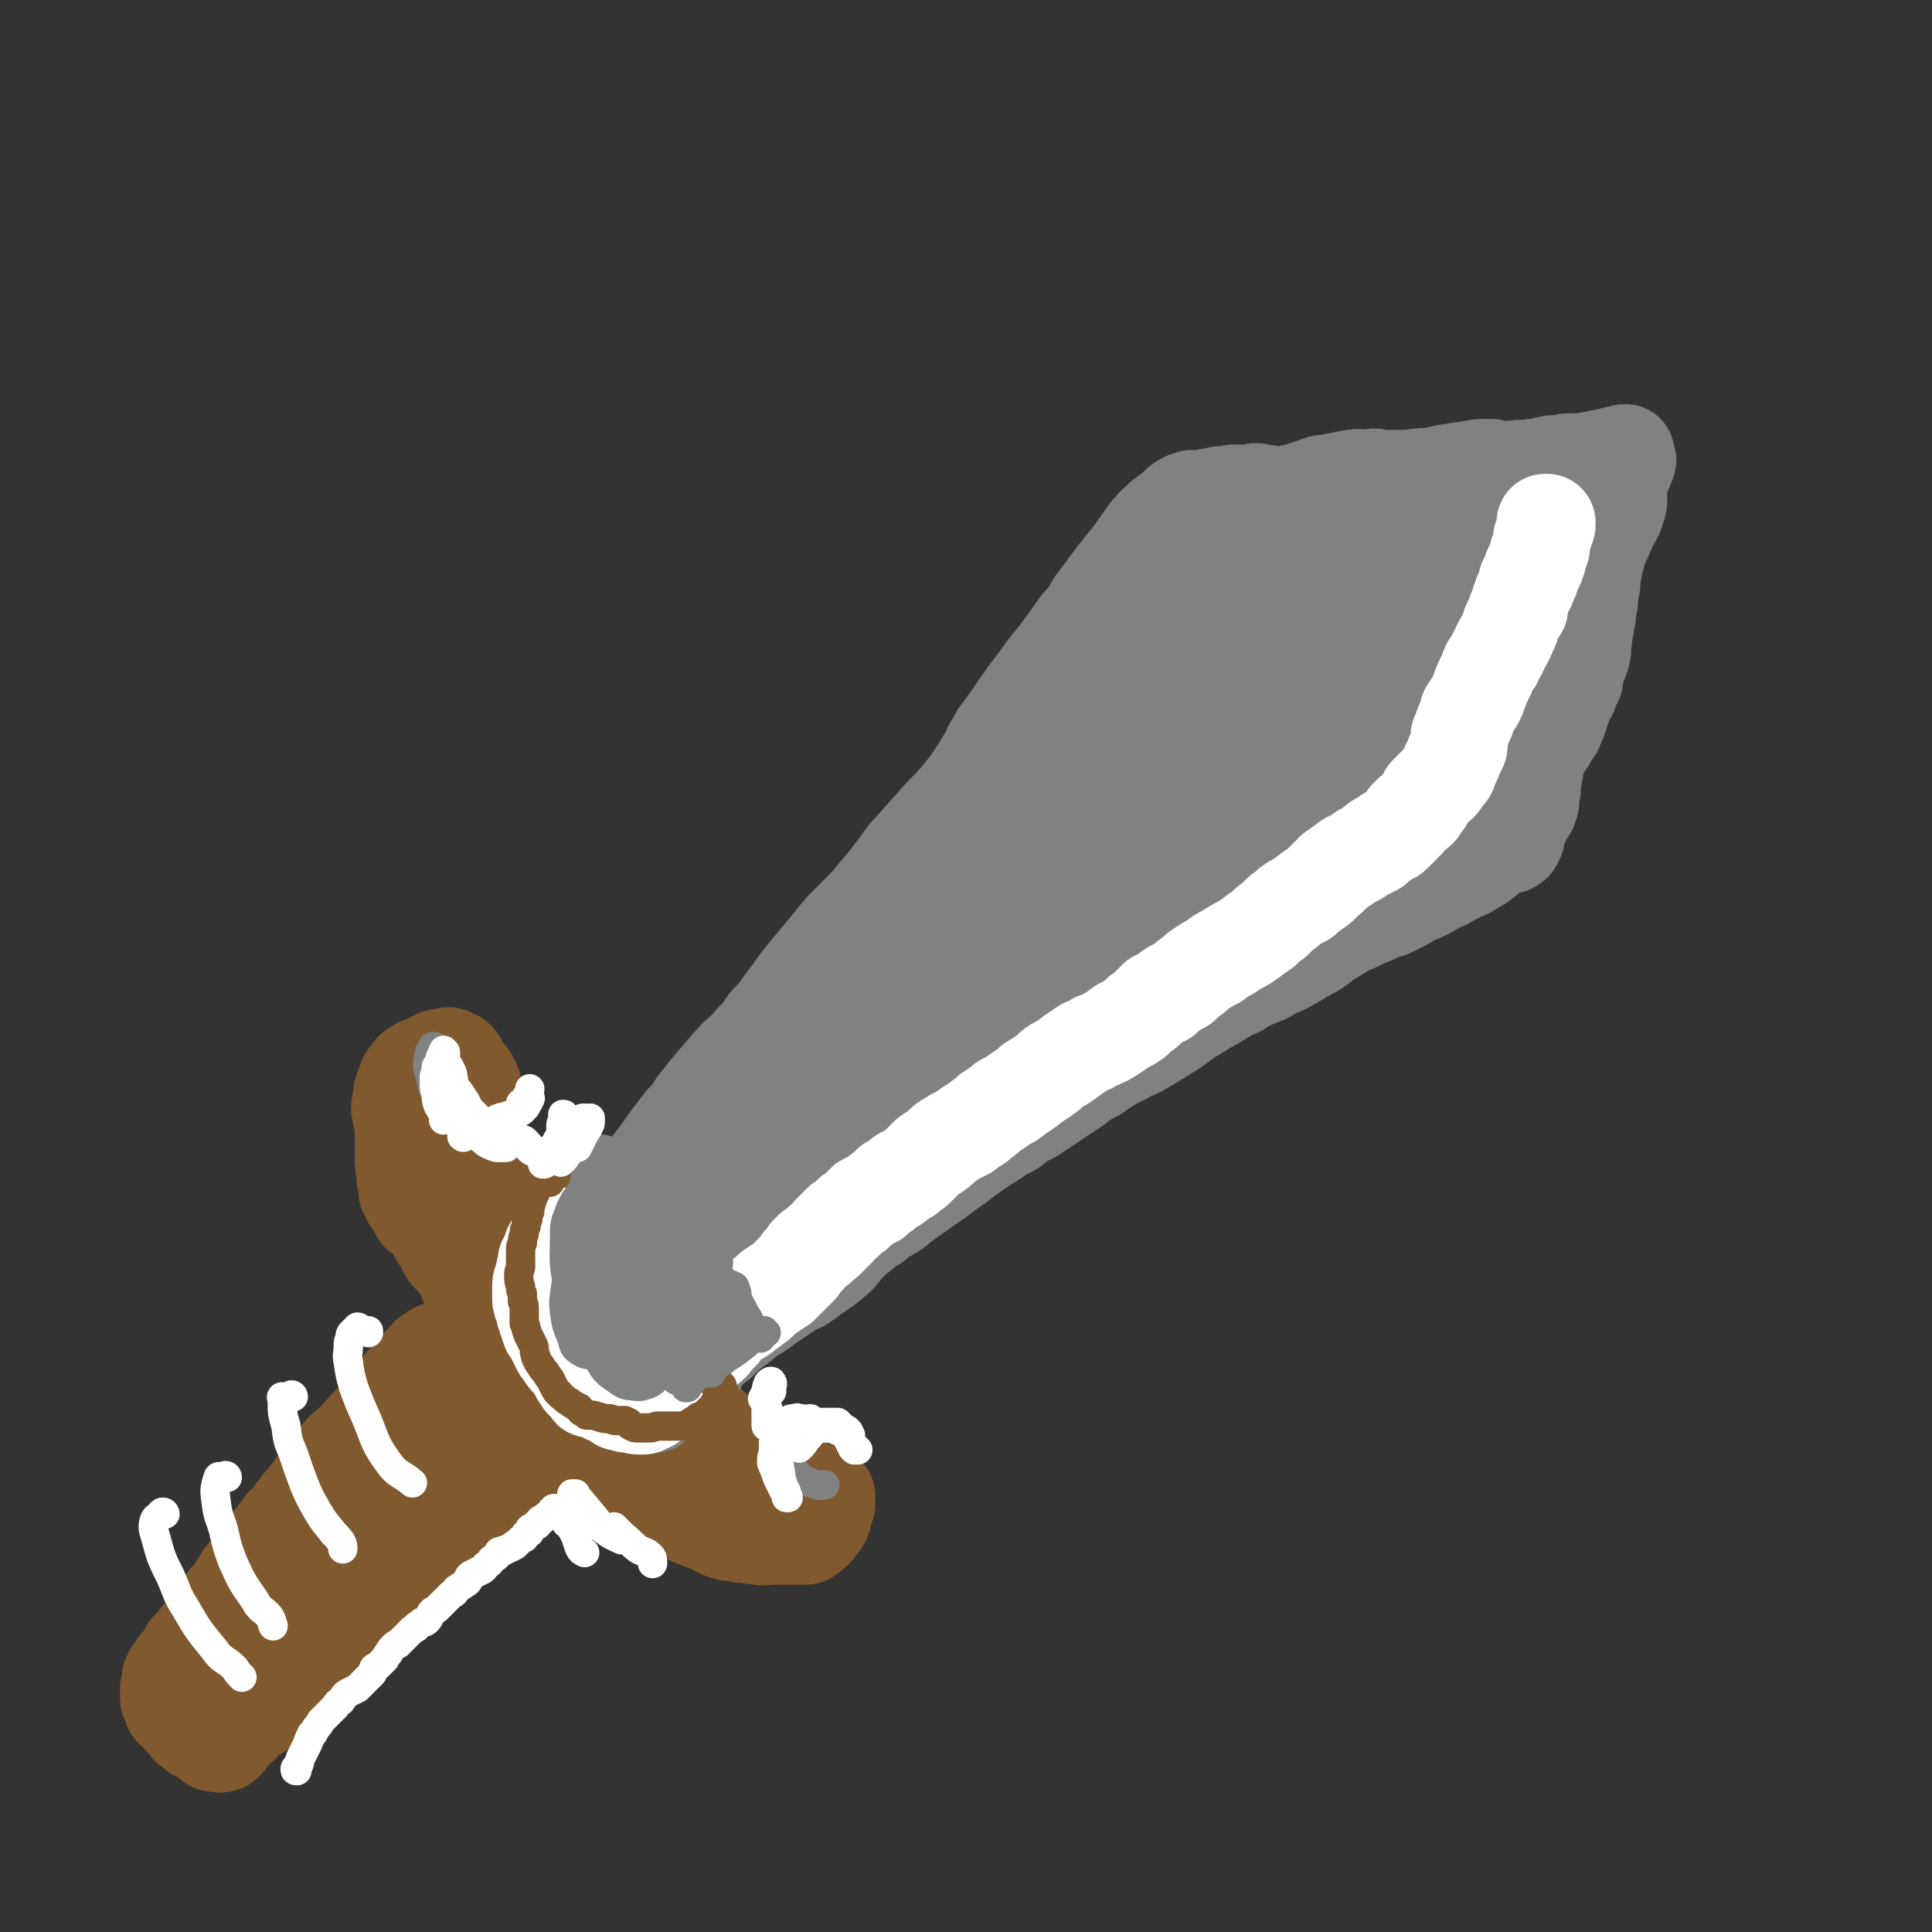 <svg viewBox='0 0 1054 1054' version='1.1' xmlns='http://www.w3.org/2000/svg' xmlns:xlink='http://www.w3.org/1999/xlink'><rect x="0" y="0" width="1054" height="1054" fill="#333333" stroke="none"/><g fill='none' stroke='#808282' stroke-width='53' stroke-linecap='round' stroke-linejoin='round'><path d='M287,726c0,0 -1,-1 -1,-1 0,0 0,1 0,1 2,-2 2,-2 4,-5 2,-4 2,-4 4,-7 3,-5 3,-5 5,-9 3,-4 3,-4 6,-8 5,-7 5,-7 11,-14 4,-5 4,-5 9,-10 5,-6 5,-6 10,-12 8,-10 8,-10 16,-19 4,-6 4,-6 8,-11 7,-10 7,-10 14,-19 4,-4 4,-4 7,-9 4,-5 4,-5 8,-10 6,-7 6,-7 13,-15 5,-5 5,-4 9,-9 5,-5 5,-5 9,-11 2,-2 2,-2 5,-5 4,-6 4,-6 8,-11 4,-6 4,-6 9,-12 5,-6 5,-6 10,-12 4,-5 4,-5 9,-11 5,-5 5,-5 10,-10 4,-4 4,-4 8,-9 6,-7 6,-7 12,-15 4,-5 3,-5 8,-10 8,-9 8,-9 16,-18 6,-6 6,-6 11,-12 4,-5 4,-5 8,-11 3,-3 2,-4 5,-8 2,-3 2,-3 3,-6 2,-3 2,-3 4,-7 3,-4 3,-4 6,-8 4,-6 4,-6 9,-13 3,-4 3,-4 6,-8 5,-7 5,-7 10,-13 3,-4 3,-4 6,-8 2,-3 2,-3 5,-7 2,-3 2,-3 5,-6 3,-4 3,-4 5,-8 3,-4 3,-4 6,-8 3,-4 3,-4 6,-8 4,-5 4,-5 8,-10 3,-4 3,-4 5,-7 4,-5 3,-5 7,-9 2,-3 3,-2 5,-5 2,-1 2,-1 4,-3 2,-1 2,-1 3,-2 1,-1 1,-1 2,-2 1,0 0,-1 1,-1 1,-1 1,-1 3,-2 2,0 2,0 3,-1 2,0 2,0 3,0 1,0 1,0 3,0 1,0 1,0 2,0 1,-1 1,-1 3,-1 2,0 2,0 4,-1 4,0 4,0 8,-1 5,0 5,0 9,0 3,-1 3,-1 7,0 4,0 4,1 8,1 4,0 4,0 7,-1 7,-1 7,-2 14,-4 4,-2 5,-1 9,-2 5,-1 5,-1 10,-2 5,-1 5,0 9,0 4,-1 4,-1 7,0 4,0 4,0 8,0 7,0 7,0 15,-1 7,0 7,-1 13,-2 6,-1 6,-1 13,-2 5,-1 5,-1 11,-1 2,0 2,1 5,1 4,0 4,0 7,0 5,-1 6,0 11,-1 5,0 5,-1 11,-2 4,0 4,0 8,-1 2,0 2,0 4,0 0,0 0,0 1,0 1,0 1,0 2,0 6,-1 6,-1 11,-2 5,-1 5,-1 9,-2 2,0 3,0 5,-1 0,0 0,0 0,0 -1,0 -1,0 -1,0 -1,1 -1,1 -1,1 -1,1 -1,1 0,1 0,1 1,1 1,1 1,0 2,0 2,1 0,1 -1,2 -1,3 -1,2 -2,2 -2,5 -1,2 -2,2 -2,4 -1,3 0,3 0,5 0,3 0,3 0,5 0,2 0,2 -1,4 -1,5 -2,5 -4,9 -1,3 -2,3 -3,7 -2,4 -2,3 -3,7 -2,7 -2,7 -3,13 -1,4 0,4 -1,8 -1,4 -1,4 -1,8 -1,3 -1,3 -1,7 -1,3 -1,3 -1,6 -1,3 -1,3 -1,6 -1,5 0,5 -1,9 -1,3 -1,3 -2,5 -1,3 -1,3 -2,6 0,1 0,2 0,3 -2,3 -2,3 -3,7 -2,3 -2,3 -3,6 -1,3 -1,3 -2,6 -1,3 -1,3 -2,5 -1,3 -1,3 -3,5 -1,2 -1,2 -2,4 -2,3 -3,3 -4,6 -1,3 -1,3 -2,6 -1,6 -1,6 -2,12 0,3 0,3 -1,6 0,2 0,2 0,4 -1,2 -1,2 -1,3 -1,2 -1,1 -2,3 -1,2 -1,2 -2,4 -1,2 -1,2 -2,5 -1,3 0,3 -2,6 0,1 -1,1 -2,2 -1,0 -1,0 -3,0 -1,1 -1,0 -2,0 -1,1 -1,0 -1,1 -2,0 -2,0 -3,1 -1,2 -1,2 -3,3 -2,2 -1,2 -3,3 -2,2 -3,2 -5,3 -1,1 -1,1 -3,2 -1,1 -1,1 -3,1 -3,2 -3,2 -7,4 -3,2 -3,2 -7,3 -4,3 -4,3 -8,5 -5,2 -5,2 -10,5 -4,2 -4,2 -8,4 -4,1 -4,1 -8,3 -5,2 -5,2 -9,4 -2,1 -2,1 -5,2 -5,3 -5,3 -10,6 -5,3 -5,4 -10,7 -8,4 -8,5 -16,9 -5,2 -5,2 -10,5 -5,2 -5,2 -10,4 -4,3 -4,3 -9,5 -5,3 -5,3 -10,6 -6,3 -6,4 -12,7 -8,6 -8,6 -16,11 -5,3 -5,3 -10,6 -5,3 -5,2 -10,5 -8,4 -8,4 -15,9 -6,3 -6,3 -11,7 -6,4 -6,4 -12,8 -6,4 -6,4 -12,8 -6,3 -6,3 -11,7 -5,3 -6,2 -10,6 -8,5 -8,5 -15,10 -5,4 -5,4 -11,8 -5,4 -5,4 -11,8 -7,5 -7,5 -14,10 -3,3 -4,3 -7,5 -4,2 -4,2 -7,5 -4,2 -4,2 -7,5 -4,3 -4,3 -7,6 -4,4 -3,4 -7,8 -6,5 -6,5 -12,9 -4,3 -4,3 -7,5 -5,2 -5,2 -9,5 -3,2 -3,2 -6,4 -3,2 -3,2 -7,5 -4,3 -4,2 -8,5 -3,3 -3,3 -6,5 -3,2 -3,2 -5,4 -2,2 -2,2 -4,4 -3,2 -3,2 -6,5 -2,2 -2,2 -4,4 -3,2 -3,2 -6,4 -1,1 -2,1 -3,2 -2,1 -2,1 -4,2 -1,1 -2,0 -3,1 -1,0 -1,0 -2,0 -1,1 -1,0 -2,1 -3,1 -3,1 -5,3 -1,1 -1,2 -3,3 -1,1 -1,1 -3,2 -2,1 -1,1 -3,1 -1,1 -1,1 -2,1 0,0 -1,-1 -1,0 -2,0 -1,1 -3,2 -1,1 -1,1 -3,2 -1,1 -1,1 -3,1 0,0 0,1 -1,0 -1,0 -1,0 -2,0 -1,-1 -1,-1 -2,-1 -2,0 -2,0 -4,0 -2,0 -2,1 -3,1 -2,0 -3,0 -4,0 -2,-1 -2,-2 -4,-4 -2,-2 -2,-2 -4,-5 -2,-2 -1,-2 -3,-4 -1,-2 -1,-2 -2,-3 0,0 0,0 -1,-1 0,0 0,0 0,0 0,0 0,0 0,-1 -1,-1 -1,-1 -1,-3 0,-1 0,-1 0,-2 1,-2 1,-2 2,-3 1,-2 1,-2 3,-4 2,-2 2,-1 4,-4 4,-4 4,-4 8,-9 3,-3 3,-3 6,-7 4,-5 4,-5 9,-9 3,-4 4,-4 7,-7 4,-4 4,-4 8,-7 4,-4 4,-4 8,-8 4,-4 5,-3 9,-7 4,-4 4,-4 7,-8 7,-6 7,-6 13,-13 4,-5 4,-5 8,-9 4,-4 4,-4 9,-8 5,-4 5,-4 10,-8 4,-3 4,-3 7,-5 4,-4 4,-4 7,-7 4,-4 4,-5 8,-9 5,-5 5,-5 10,-11 5,-6 5,-6 10,-12 7,-8 7,-8 14,-17 4,-5 4,-5 8,-11 5,-6 5,-5 10,-11 2,-3 2,-3 5,-6 6,-6 6,-6 12,-13 5,-6 5,-6 10,-13 4,-7 4,-7 9,-13 4,-6 4,-6 8,-12 4,-6 4,-6 7,-11 6,-8 6,-8 11,-15 3,-6 3,-6 6,-11 3,-5 3,-5 7,-11 5,-9 5,-9 11,-18 4,-5 4,-5 8,-10 4,-5 4,-5 9,-10 5,-5 5,-4 9,-9 5,-5 5,-5 9,-10 5,-5 5,-5 8,-11 6,-8 6,-8 11,-16 3,-5 3,-5 6,-9 2,-4 2,-4 5,-7 3,-4 3,-4 7,-7 1,-2 2,-2 3,-4 2,-2 2,-2 4,-4 1,-2 1,-2 3,-3 1,-2 1,-2 2,-3 2,-1 2,-1 4,-2 1,-1 1,-1 2,-2 2,-2 2,-2 4,-4 5,-4 5,-4 10,-9 3,-3 4,-3 6,-5 1,-1 2,-2 2,-3 0,0 -1,-1 -2,0 -3,1 -3,1 -5,4 -4,3 -4,3 -7,7 -6,6 -5,6 -11,12 -5,6 -6,5 -11,11 -12,13 -12,13 -23,27 -11,14 -11,14 -22,27 -13,16 -14,16 -26,32 -14,17 -13,17 -26,35 -12,16 -12,16 -23,31 -11,14 -11,14 -21,28 -10,13 -10,13 -19,26 -15,19 -15,19 -30,39 -11,14 -11,14 -22,28 -15,19 -15,19 -29,38 -6,7 -6,7 -11,15 -2,3 -2,3 -4,5 0,1 0,1 0,1 1,-1 2,-1 3,-2 4,-3 4,-3 7,-7 13,-11 13,-11 25,-23 13,-12 13,-12 25,-25 14,-14 14,-15 28,-29 19,-18 20,-18 40,-36 8,-7 8,-7 16,-14 3,-2 6,-4 7,-5 0,0 -2,3 -3,5 -6,7 -6,7 -12,13 -9,10 -9,10 -18,20 -19,20 -20,20 -38,40 -14,15 -14,16 -28,31 -20,22 -20,22 -41,44 -9,10 -9,10 -18,20 -6,6 -6,6 -11,12 -3,4 -3,4 -5,7 -1,1 0,2 0,1 4,-1 5,-1 9,-5 15,-13 14,-14 29,-29 15,-15 15,-15 31,-31 17,-18 17,-19 35,-36 28,-27 28,-27 56,-53 15,-14 16,-13 31,-28 13,-12 13,-12 25,-24 9,-9 9,-9 18,-19 4,-5 5,-5 8,-10 1,-2 1,-4 0,-3 -6,3 -8,4 -15,10 -10,8 -10,8 -20,16 -12,11 -12,11 -24,22 -20,17 -20,17 -40,34 -13,12 -14,11 -27,23 -10,8 -10,8 -20,18 -5,5 -5,5 -9,10 -1,1 -2,2 -2,2 2,-1 4,-2 7,-4 15,-13 15,-13 29,-26 16,-14 16,-14 31,-27 27,-24 27,-24 55,-47 16,-13 16,-13 33,-26 12,-9 12,-9 24,-18 6,-5 6,-5 13,-10 1,-1 3,-3 2,-3 -2,2 -4,3 -8,7 -9,7 -9,7 -18,15 -6,5 -6,5 -12,10 -13,12 -14,12 -27,24 -15,13 -15,13 -30,27 -22,20 -22,20 -44,40 -13,12 -13,12 -25,23 -8,8 -8,8 -16,16 -3,2 -6,5 -5,5 0,0 3,-2 6,-4 8,-8 8,-8 17,-15 21,-18 21,-18 41,-36 16,-13 15,-13 30,-27 14,-13 14,-13 28,-26 15,-13 16,-13 31,-26 4,-3 6,-4 8,-6 0,0 -2,2 -3,3 -7,5 -7,5 -13,9 -11,8 -11,8 -21,16 -12,9 -12,9 -23,19 -17,15 -17,16 -33,32 -11,11 -11,11 -22,22 -10,9 -10,9 -20,19 -4,3 -4,3 -7,7 -5,4 -5,4 -9,8 0,1 0,2 0,2 4,-2 5,-3 10,-6 8,-6 8,-6 17,-12 10,-8 10,-8 20,-16 11,-8 11,-8 21,-17 16,-12 16,-12 31,-25 8,-7 8,-7 15,-14 4,-4 7,-7 7,-8 1,-1 -2,2 -5,3 -6,5 -6,5 -13,9 -7,6 -7,6 -15,12 -7,4 -7,4 -13,9 -3,2 -6,3 -6,4 -1,1 2,-1 4,-2 6,-4 6,-4 12,-9 11,-8 10,-8 21,-16 21,-15 21,-15 41,-29 14,-10 14,-10 27,-19 12,-8 12,-8 23,-16 8,-5 8,-5 15,-11 2,-2 4,-4 4,-4 -1,0 -3,2 -6,4 -13,10 -13,10 -26,20 -11,9 -11,9 -22,18 -10,9 -10,10 -20,19 -11,10 -12,10 -23,21 -2,2 -3,4 -3,4 1,1 3,0 6,-1 8,-4 8,-4 16,-9 14,-8 13,-9 26,-17 16,-11 16,-10 31,-21 21,-14 21,-14 41,-29 10,-7 10,-7 20,-14 7,-5 8,-5 15,-9 0,0 0,-1 0,0 -4,1 -4,1 -8,2 -6,3 -6,3 -12,7 -8,5 -8,5 -16,11 -9,7 -9,7 -17,14 -9,7 -9,7 -17,14 -5,6 -8,8 -10,12 0,2 3,1 5,0 13,-6 13,-6 25,-14 11,-7 11,-7 21,-14 10,-8 10,-8 20,-15 10,-8 10,-8 21,-15 9,-6 9,-6 19,-13 8,-5 8,-5 16,-11 5,-4 7,-4 10,-7 1,-1 -1,0 -2,0 -7,3 -7,4 -14,8 -15,9 -15,9 -30,19 -11,6 -11,6 -21,13 -10,7 -10,6 -19,13 -8,6 -8,6 -15,12 -6,4 -5,4 -10,9 -3,3 -6,6 -6,6 1,0 4,-2 7,-4 8,-7 8,-7 16,-14 12,-10 12,-10 24,-19 19,-15 19,-14 37,-30 9,-7 10,-7 18,-16 5,-6 6,-6 10,-13 2,-4 3,-6 3,-9 -1,-2 -2,-3 -5,-3 -6,0 -7,0 -14,3 -19,8 -20,8 -38,18 -16,9 -15,10 -30,20 -15,10 -14,10 -29,20 -16,11 -16,11 -33,21 -5,3 -6,4 -10,5 -1,0 -1,-1 0,-2 4,-4 5,-4 10,-8 10,-8 10,-8 20,-16 13,-10 12,-10 25,-21 21,-17 22,-16 43,-34 12,-9 12,-9 24,-19 7,-7 8,-6 14,-14 2,-2 2,-6 0,-6 -4,0 -6,2 -12,6 -11,6 -11,6 -22,13 -13,10 -13,10 -26,20 -16,11 -16,11 -31,23 -17,12 -17,12 -33,25 -17,13 -17,13 -34,27 -5,4 -6,5 -9,8 0,0 2,0 3,-1 10,-7 10,-8 19,-16 12,-9 12,-10 23,-19 14,-12 14,-12 28,-24 13,-12 13,-12 26,-24 12,-10 12,-10 23,-21 9,-7 9,-7 17,-15 3,-3 6,-6 6,-7 -1,-1 -5,1 -10,3 -9,5 -9,5 -17,11 -17,13 -16,14 -33,27 -12,10 -12,10 -24,20 -12,9 -12,9 -23,19 -8,7 -8,7 -16,15 -4,3 -5,4 -8,7 0,1 2,1 2,0 10,-8 10,-9 19,-17 12,-10 12,-10 23,-20 13,-11 13,-10 26,-22 18,-17 18,-18 36,-35 10,-9 10,-9 20,-17 7,-7 8,-6 14,-13 4,-4 5,-4 8,-9 0,-1 1,-4 0,-4 -4,0 -6,1 -11,4 -17,9 -17,9 -33,20 -15,10 -15,11 -29,22 -24,18 -24,18 -47,36 -13,10 -13,10 -26,20 -9,7 -9,7 -18,14 -3,2 -6,4 -6,4 -1,1 2,-2 5,-4 8,-7 8,-7 15,-13 11,-10 11,-10 23,-20 21,-18 21,-17 42,-36 12,-10 12,-10 23,-22 10,-10 10,-10 18,-21 1,-1 2,-3 1,-3 -3,0 -5,1 -9,3 -7,5 -7,5 -14,10 -9,7 -9,7 -18,13 -9,5 -9,5 -19,10 -9,5 -10,5 -19,10 -8,5 -8,6 -16,11 -1,1 -3,2 -2,2 3,-3 5,-4 10,-8 8,-7 8,-7 16,-13 10,-8 10,-7 21,-15 10,-8 10,-8 20,-16 7,-6 7,-6 14,-13 4,-4 4,-4 8,-7 0,-1 1,-1 1,-2 0,0 0,0 -1,1 -1,0 -1,0 -2,1 -1,2 -2,2 -3,3 -1,1 -1,2 -1,3 0,1 0,2 2,3 3,1 4,0 7,0 7,0 7,1 13,0 8,-2 8,-2 16,-4 7,-2 7,-2 14,-5 3,-1 3,-1 5,-2 5,-1 5,-2 10,-3 4,-1 4,-1 7,-1 2,0 3,0 4,0 1,0 0,1 1,1 1,1 1,1 2,1 2,0 2,0 4,0 3,0 3,0 5,0 1,0 2,-1 2,0 1,0 1,1 1,2 -1,2 -2,1 -2,3 -2,3 -2,3 -2,6 -1,6 -1,7 0,12 0,4 1,4 2,8 0,3 1,4 0,7 -1,3 -2,3 -4,7 -1,1 -1,1 -2,3 0,1 -1,1 -1,1 5,-3 6,-3 10,-6 6,-4 6,-4 12,-9 5,-6 6,-5 10,-11 4,-7 3,-7 5,-15 1,-2 1,-2 0,-5 0,-1 0,-1 0,-2 0,0 0,0 0,0 -2,1 -2,1 -3,3 -3,4 -3,4 -6,8 -7,9 -7,8 -13,18 -4,5 -4,5 -6,11 -2,4 -2,5 -2,9 1,4 1,4 2,7 0,1 0,1 0,1 3,-2 3,-2 5,-4 3,-4 2,-5 5,-9 4,-5 4,-5 8,-10 3,-4 4,-4 7,-9 3,-5 2,-5 4,-11 0,-1 1,-2 0,-2 -1,-1 -2,-1 -3,0 -4,5 -4,6 -8,12 -4,7 -4,7 -9,14 -5,7 -5,7 -11,14 -5,6 -5,6 -12,12 -6,5 -6,5 -13,10 -7,5 -7,5 -15,10 -11,7 -11,7 -23,12 -7,4 -8,4 -16,7 -7,3 -7,3 -15,6 -13,6 -13,6 -25,12 -9,3 -9,3 -18,7 -9,4 -9,4 -17,8 -8,4 -8,4 -15,9 -7,4 -7,5 -13,10 -7,6 -7,6 -14,11 -9,8 -9,8 -19,15 -5,3 -5,3 -10,7 -4,2 -4,2 -8,4 -1,1 -1,1 -3,2 0,0 -1,0 -1,0 1,-1 2,-1 3,-3 6,-4 6,-4 11,-8 7,-6 7,-6 15,-13 8,-7 8,-7 15,-16 6,-6 6,-7 12,-14 5,-6 5,-5 10,-11 0,-1 1,-2 0,-1 -2,1 -3,2 -6,4 -6,4 -6,4 -11,7 -9,5 -9,5 -18,11 -10,7 -10,7 -21,14 -9,8 -9,8 -19,16 -7,6 -6,6 -13,12 -4,4 -4,4 -8,8 -2,2 -2,2 -4,4 '/></g>
<g fill='none' stroke='#81592F' stroke-width='53' stroke-linecap='round' stroke-linejoin='round'><path d='M240,674c0,0 -1,-1 -1,-1 0,0 0,1 0,1 0,-1 0,-2 -1,-3 0,-1 0,-1 0,-2 0,0 0,0 0,0 0,0 0,0 0,0 0,0 0,0 0,0 0,0 0,0 0,0 0,0 0,0 0,0 1,1 1,1 1,1 1,3 1,3 2,5 1,2 1,2 2,4 0,2 0,2 1,3 1,1 0,1 1,2 1,1 1,1 2,2 2,2 2,1 3,3 2,3 2,3 4,6 1,2 0,2 1,4 2,4 2,3 4,6 1,2 0,2 1,4 1,1 1,1 2,3 2,1 2,1 3,3 2,2 2,2 3,4 1,2 0,2 2,5 1,2 1,2 3,4 1,2 1,2 3,5 1,0 1,0 2,1 1,2 1,2 2,4 1,2 1,2 2,4 1,1 1,1 2,3 1,1 1,2 2,3 0,1 1,1 2,2 1,1 1,1 3,3 0,1 0,1 0,2 1,1 1,1 2,3 0,1 1,1 1,3 1,1 1,1 1,3 1,1 1,1 1,1 1,1 1,1 1,2 1,1 1,1 1,2 1,1 1,1 2,2 1,0 0,0 1,1 1,2 1,2 2,4 0,2 0,2 0,3 1,1 1,1 2,2 0,1 0,1 1,2 1,1 1,1 1,2 1,0 1,0 2,1 1,1 1,1 1,2 1,0 0,1 1,1 1,1 1,1 2,2 1,1 1,0 2,1 0,1 0,0 1,1 1,0 1,0 1,1 1,1 1,1 3,3 1,0 1,0 1,1 1,1 1,0 1,1 1,1 1,1 2,1 0,1 0,1 0,1 1,1 1,1 2,2 2,1 2,1 3,2 1,1 1,0 2,1 1,1 1,1 2,2 1,1 1,1 2,2 1,1 1,1 2,1 1,1 1,1 3,1 0,0 0,1 1,1 1,1 1,1 2,1 1,0 1,0 2,1 2,0 2,0 5,1 1,0 1,0 2,0 1,1 1,1 2,1 2,1 2,1 3,1 1,0 1,0 2,1 2,0 2,0 3,1 1,0 1,0 3,1 1,0 1,0 2,0 1,0 1,0 2,0 2,1 2,2 4,3 1,1 1,1 3,2 1,1 1,1 2,2 2,0 2,0 4,1 0,0 0,0 1,1 1,0 1,0 2,0 1,1 1,1 2,1 1,1 1,1 2,1 1,1 1,1 2,1 1,1 1,1 2,1 1,1 1,1 2,1 2,1 2,1 4,1 0,0 0,0 1,0 1,0 1,0 2,0 1,0 1,0 2,1 1,0 1,0 3,0 1,0 1,0 3,0 1,0 1,1 2,1 2,0 2,0 4,0 0,1 1,0 1,0 3,0 3,0 5,0 2,0 2,0 5,0 2,0 2,0 4,0 1,0 1,0 3,0 1,0 1,0 2,0 1,0 1,0 2,0 1,0 1,0 2,0 1,-1 1,-1 2,-2 1,0 1,0 2,-1 1,-2 1,-2 3,-4 1,-1 1,-1 2,-3 0,-1 0,-1 0,-3 1,-1 1,-1 1,-2 1,-1 0,-1 1,-2 0,-2 0,-2 0,-3 0,-1 0,-1 0,-2 0,0 0,-1 -1,-1 -1,-1 -1,-1 -2,-2 -1,-1 -1,-1 -3,-2 -1,0 -1,0 -2,0 -1,0 -1,0 -1,0 -1,0 -1,0 -1,0 -1,0 -1,0 -1,0 -1,0 -1,0 -1,0 -1,0 -1,0 -1,0 -2,1 -2,1 -4,2 -1,1 -1,1 -2,2 -1,2 0,2 -1,4 0,1 0,1 0,1 -1,0 0,0 0,0 0,0 0,0 0,1 0,0 0,0 0,0 0,0 -1,0 0,0 0,0 0,0 0,0 0,1 0,1 1,1 1,0 1,0 2,-1 2,-1 2,-1 3,-3 1,-1 1,-1 1,-2 1,-1 1,-1 1,-2 0,-1 0,-1 0,-1 0,0 0,0 -1,1 -1,2 -1,2 -3,4 '/><path d='M232,663c-1,0 -1,-1 -1,-1 -1,0 -1,1 -2,0 -1,-1 -1,-2 -1,-3 -1,-2 -1,-2 -2,-3 -1,-1 -1,-1 -2,-2 -1,-2 -1,-2 -2,-4 0,-3 0,-3 -1,-7 0,-2 0,-2 0,-4 -1,-3 -1,-3 -1,-6 0,-3 0,-3 0,-7 0,-3 0,-3 0,-6 0,-3 0,-3 0,-5 0,-3 0,-3 -1,-5 0,-2 0,-2 -1,-5 0,-2 0,-2 1,-4 0,-5 0,-5 2,-10 1,-3 1,-3 3,-5 1,-2 1,-2 3,-3 2,-2 2,-1 4,-2 2,-1 2,-1 4,-2 2,-1 2,-1 4,-2 2,0 2,0 4,0 1,-1 1,-1 2,-1 2,1 3,1 4,2 2,2 1,2 2,4 2,3 3,3 5,6 1,2 1,2 2,4 1,4 1,4 1,8 0,2 0,2 -1,4 0,1 -1,1 -1,3 -1,1 0,1 -1,2 -2,2 -2,1 -4,2 -1,1 -2,1 -3,1 -2,0 -3,1 -4,0 -2,-1 -1,-1 -2,-3 -1,-1 -1,-1 -1,-3 0,-2 0,-2 0,-3 -1,-3 0,-3 0,-5 0,-2 -1,-2 0,-4 0,-2 -1,-2 0,-3 1,-2 1,-2 3,-3 0,-1 0,-1 1,-1 0,0 0,1 0,1 0,1 0,1 0,2 0,1 0,1 0,1 0,1 0,1 1,1 0,1 0,1 0,2 0,0 0,0 0,1 -1,2 -1,2 -1,4 0,2 0,2 0,3 0,2 0,2 1,3 0,3 1,3 2,6 1,2 1,2 1,4 1,2 1,2 1,4 1,3 1,3 1,5 1,2 1,2 1,5 0,1 0,2 1,3 1,3 2,3 3,5 1,2 1,2 2,4 1,1 1,1 3,3 1,2 1,2 3,4 1,1 1,1 1,3 1,2 0,2 1,4 1,2 1,2 1,4 1,2 1,2 2,3 1,2 0,2 1,3 1,3 1,3 2,5 1,2 1,2 2,3 '/><path d='M373,781c0,0 -1,-1 -1,-1 0,0 0,1 0,2 -1,0 0,0 -1,1 0,0 0,0 0,0 0,-1 0,-1 0,-1 0,0 0,-1 0,-1 1,0 2,0 2,1 3,2 2,2 4,5 2,1 1,1 3,3 1,1 1,0 3,1 0,1 0,1 0,1 0,0 0,0 0,0 0,0 0,0 -1,1 0,0 0,0 0,0 '/><path d='M372,788c-1,0 -1,-1 -1,-1 0,0 0,1 0,1 1,-1 1,-1 1,-2 0,0 0,0 0,0 2,-1 2,-1 4,-3 2,-1 2,-1 4,-3 1,-1 1,-1 3,-2 0,0 0,-1 1,-1 0,0 0,0 1,0 0,0 0,0 1,0 0,1 1,0 1,1 1,1 1,1 2,3 2,2 2,1 3,3 3,4 2,5 5,9 2,4 2,4 5,7 2,4 3,3 5,7 2,3 2,3 4,6 '/></g>
<g fill='none' stroke='#808282' stroke-width='53' stroke-linecap='round' stroke-linejoin='round'><path d='M365,733c0,0 0,0 -1,-1 0,0 1,1 1,1 0,-1 1,-1 1,-2 0,0 0,0 -1,0 -1,0 -1,0 -2,0 -2,1 -2,1 -4,2 -2,2 -2,2 -4,3 -3,4 -4,4 -6,8 -2,1 -1,1 -2,4 0,0 0,0 -1,1 0,1 0,1 0,1 1,0 1,0 1,0 1,-1 1,-1 2,-2 2,-1 2,0 4,-1 4,-1 4,-1 7,-3 5,-4 5,-4 10,-9 1,-1 0,-1 1,-2 0,0 0,0 0,0 -1,1 -1,2 -1,3 -1,1 -2,1 -3,2 -2,1 -2,2 -4,3 -1,1 -1,0 -3,1 -1,1 0,1 -1,2 -1,1 -1,1 -2,2 -1,1 -1,0 -1,1 0,0 0,1 0,1 -1,0 -1,0 0,0 0,0 1,0 1,0 2,-1 2,-2 4,-3 2,-2 2,-2 4,-3 2,-2 3,-2 4,-4 2,-2 1,-2 2,-4 1,-1 1,-1 1,-2 0,0 0,0 0,0 -2,1 -2,1 -4,2 -2,1 -2,1 -5,3 -3,2 -3,2 -5,5 -3,2 -3,2 -5,5 -1,1 -1,1 -2,3 0,0 0,0 -1,0 '/><path d='M394,729c0,-1 0,-2 -1,-1 0,0 1,1 0,2 0,1 -1,0 -2,1 -1,1 0,1 -2,2 0,1 0,1 -1,2 -1,1 -2,1 -2,2 -2,1 -2,1 -3,2 -1,2 -1,2 -2,4 -1,2 0,2 -1,3 -1,1 -1,1 -2,1 0,1 0,1 -1,1 -1,1 -1,1 -2,2 0,1 0,1 -1,1 0,1 -1,1 -1,2 -1,0 -1,0 -1,1 -1,0 -1,0 -2,1 -1,0 -1,0 -1,0 -1,1 -1,0 -1,0 0,1 0,1 -1,1 0,0 0,0 -1,0 0,1 0,1 0,1 0,0 -1,0 -1,0 0,0 0,0 -1,1 0,0 0,0 -1,0 -1,1 -1,1 -2,1 0,1 0,1 -1,2 0,1 -1,1 -1,2 -1,0 0,0 -1,1 0,0 0,0 0,1 0,0 0,0 -1,0 0,1 0,1 0,1 0,0 0,0 -1,0 0,0 0,0 0,0 0,0 0,0 0,0 0,-1 0,-1 -1,-1 0,-1 0,-1 -1,-1 0,-1 0,-1 -1,-1 0,0 0,0 -1,0 0,0 0,0 -1,0 -1,0 -1,0 -1,1 -1,0 -1,0 -2,0 -1,1 -1,1 -2,0 0,0 0,1 -1,0 0,0 -1,0 -1,-1 0,-1 0,-1 0,-3 0,-2 0,-2 1,-3 0,-2 0,-3 0,-4 0,-1 -1,0 -1,0 '/></g>
<g fill='none' stroke='#81592F' stroke-width='53' stroke-linecap='round' stroke-linejoin='round'><path d='M242,738c0,0 -1,-1 -1,-1 0,0 0,1 1,1 0,-1 0,-1 0,-2 -1,0 -2,0 -3,1 0,0 0,0 0,0 0,0 0,0 -1,0 0,0 0,0 -1,1 -1,0 -1,1 -2,1 0,1 -1,0 -1,1 -3,2 -2,3 -5,5 -2,2 -2,2 -4,4 -2,3 -2,3 -5,6 -2,2 -2,2 -3,4 -2,1 -2,1 -3,3 -1,2 -1,2 -3,4 -3,4 -3,4 -7,9 -2,2 -2,2 -4,4 -2,2 -2,2 -3,4 -1,1 -2,1 -2,2 -2,2 -2,2 -4,4 -2,1 -2,1 -4,3 -1,1 -1,1 -2,3 -1,2 -1,2 -2,3 -2,2 -2,2 -4,4 -2,3 -2,3 -3,5 -2,2 -2,2 -4,4 -1,2 -1,2 -3,4 -2,3 -2,3 -5,6 -1,2 -1,2 -3,4 -1,1 0,2 -1,3 -1,1 -1,1 -2,2 -1,1 -1,1 -3,2 -1,2 -1,2 -3,4 -2,3 -2,3 -4,5 -1,3 -1,3 -3,5 -1,2 -1,2 -3,4 -1,2 -1,2 -3,3 -2,3 -2,3 -4,5 -2,2 -2,2 -3,4 -2,3 -2,3 -4,7 -2,2 -2,2 -4,4 -1,3 -1,2 -3,4 -2,2 -2,2 -3,4 -2,2 -2,2 -3,4 -2,2 -1,2 -3,4 -1,2 -1,2 -3,4 -1,2 -1,2 -3,4 -1,1 -1,1 -3,3 -1,2 -1,2 -2,4 -1,2 -1,2 -2,3 -1,1 -2,1 -2,2 -1,1 -1,1 -1,2 -1,1 -1,1 -2,2 0,1 0,1 -1,2 0,2 0,2 0,3 0,1 0,1 0,2 0,0 0,0 -1,1 0,1 0,1 0,2 0,1 0,1 0,1 0,1 0,1 0,3 1,1 1,1 1,2 1,2 1,2 1,3 1,1 1,1 1,1 2,1 2,1 3,2 1,1 1,1 2,3 1,1 1,1 2,2 1,2 1,2 3,3 1,1 1,1 2,2 1,0 1,0 2,1 1,0 2,0 3,0 1,2 1,2 3,4 1,1 1,1 2,1 1,0 1,0 2,0 1,0 1,1 2,0 0,0 0,0 1,0 0,-1 0,-1 1,-1 1,-1 1,-1 1,-2 2,-1 1,-2 3,-3 1,-2 1,-1 3,-3 2,-1 2,-2 3,-3 2,-2 2,-2 4,-4 1,0 1,0 2,-1 0,0 0,0 1,0 2,-2 2,-1 4,-3 2,-2 2,-2 3,-4 2,-1 2,-2 4,-3 1,-2 1,-2 3,-4 1,-1 1,-1 2,-2 2,-1 2,-1 3,-3 3,-2 3,-2 6,-5 2,-2 2,-2 4,-4 2,-2 2,-2 4,-4 2,-3 2,-3 5,-6 2,-2 2,-2 4,-3 1,-2 1,-2 3,-3 2,-2 2,-2 4,-3 2,-2 2,-2 4,-4 3,-2 3,-2 5,-5 2,-2 2,-2 4,-5 1,-1 2,-1 3,-2 2,-2 2,-2 4,-3 3,-3 3,-3 6,-6 2,-2 2,-2 4,-4 2,-2 2,-2 4,-4 1,-1 1,-1 2,-2 1,0 1,0 1,-1 1,0 1,0 2,-1 2,-1 2,-1 4,-3 1,-1 1,-1 2,-2 2,-1 2,-1 3,-2 1,0 1,0 2,-1 1,-1 1,-1 2,-1 1,-1 1,-1 3,-2 1,-1 1,-1 2,-2 1,-1 1,-1 2,-2 1,-1 1,-1 2,-2 1,-1 1,-1 3,-1 1,-1 1,-1 2,-1 1,-1 1,-1 3,-2 1,0 1,0 2,-1 1,-1 1,-1 1,-1 1,-1 1,-1 2,-1 1,-1 1,-1 1,-1 1,0 1,0 2,-1 1,0 1,0 1,-1 1,0 0,0 1,-1 0,0 0,0 1,0 0,-1 0,-1 1,-1 0,0 0,0 0,0 1,-1 1,-1 2,-2 1,0 1,0 1,0 0,-1 0,-1 0,-1 1,0 1,0 2,0 1,-1 1,-1 2,-2 1,-2 1,-2 2,-3 1,-1 1,-1 1,-1 0,-1 0,-1 1,-2 0,0 0,0 0,0 0,0 0,0 0,0 -2,1 -2,1 -3,2 -1,0 -1,0 -2,1 '/><path d='M224,843c0,0 -1,0 -1,-1 0,0 1,1 0,1 -5,5 -6,4 -12,9 -8,6 -7,7 -15,13 -4,2 -4,2 -8,4 -3,2 -4,2 -7,4 -1,0 -1,0 -1,-1 2,-2 2,-2 4,-4 3,-4 4,-4 7,-8 6,-6 6,-6 11,-11 5,-6 5,-6 11,-12 8,-9 9,-9 17,-18 4,-4 5,-4 8,-8 4,-5 4,-5 7,-10 0,0 0,0 -1,0 -2,1 -2,2 -4,3 -4,4 -4,4 -8,8 -6,4 -6,5 -12,9 -7,6 -8,5 -15,11 -11,8 -11,8 -22,17 -6,5 -6,5 -12,11 -4,4 -3,4 -7,8 -3,3 -3,3 -6,5 -1,1 -1,1 -2,2 0,0 0,0 0,0 0,0 -1,-1 0,-1 1,-1 1,-1 3,-3 3,-3 3,-3 7,-5 9,-8 9,-8 18,-16 7,-6 7,-6 13,-13 6,-7 5,-7 11,-13 6,-8 6,-9 13,-16 4,-4 4,-4 8,-8 3,-4 4,-3 7,-7 2,-3 2,-3 5,-6 1,-2 1,-2 3,-4 1,-1 0,-1 1,-2 2,-2 2,-2 4,-3 1,-1 1,0 2,-1 2,-1 2,-2 4,-4 2,-1 2,-1 3,-2 1,-1 1,-1 1,-1 0,-1 0,-1 0,-1 0,0 0,0 0,0 0,0 0,0 0,-1 0,0 1,0 1,0 1,-1 1,-1 2,-2 0,0 0,0 0,0 -1,-1 -2,-1 -3,-1 -3,2 -3,2 -6,5 -3,2 -3,2 -6,5 -4,3 -4,3 -7,6 -5,4 -5,4 -9,7 -4,4 -4,4 -9,8 -5,4 -5,4 -10,9 -8,8 -8,8 -15,16 -5,5 -4,5 -9,10 -5,6 -5,6 -10,11 -8,9 -8,9 -16,18 -4,5 -3,5 -7,10 -2,2 -2,2 -5,5 '/></g>
<g fill='none' stroke='#FFFFFF' stroke-width='53' stroke-linecap='round' stroke-linejoin='round'><path d='M314,666c0,0 -1,-1 -1,-1 0,0 0,0 0,0 1,0 1,0 1,0 -1,1 -2,1 -3,3 -1,0 -1,0 -1,0 -1,1 -1,1 -1,2 -1,1 -1,1 -1,2 -1,1 -1,1 -2,2 -1,2 -1,2 -3,4 -1,1 -1,1 -2,3 0,1 0,1 -1,3 0,1 0,1 -1,2 0,1 0,1 -1,2 0,1 0,1 0,3 -1,1 -1,2 -1,3 -1,3 -1,3 -1,5 -1,1 -1,1 -1,3 0,1 0,1 0,3 0,1 0,1 0,2 0,1 0,1 0,1 0,2 0,2 1,3 0,1 0,1 1,2 0,1 0,1 0,3 1,1 1,1 1,3 1,3 1,3 2,6 1,1 1,1 2,3 1,2 1,2 2,4 1,1 1,1 1,2 1,2 1,2 2,3 1,1 1,2 2,3 1,2 2,1 3,3 1,2 1,2 2,3 1,2 1,2 2,4 1,1 1,1 2,3 1,1 1,1 2,2 1,1 1,1 2,2 0,1 0,1 1,1 0,0 0,0 1,0 1,0 1,0 2,0 1,1 1,1 2,1 0,0 0,0 1,1 1,0 1,1 2,1 0,0 1,0 1,0 1,0 1,0 1,1 1,0 1,0 2,0 1,1 1,1 2,1 1,1 0,1 1,2 2,0 2,0 3,0 1,0 1,1 1,1 0,0 0,0 1,0 0,0 0,0 1,0 1,0 1,0 2,0 0,0 0,0 1,0 0,0 0,0 0,0 0,0 0,1 1,1 0,0 0,0 0,0 1,0 1,0 1,0 1,0 1,0 2,0 1,-1 1,-1 2,-1 1,-1 1,0 2,-1 1,-1 1,-1 2,-2 0,-2 0,-2 1,-3 1,-1 1,-1 2,-3 1,-1 1,-1 1,-2 1,0 1,0 2,-1 1,-1 1,-1 2,-2 1,-2 1,-2 2,-4 1,-1 1,-1 2,-2 0,-1 0,-1 1,-2 2,0 2,0 4,-1 1,0 1,0 2,-1 1,-1 1,-1 2,-2 1,-1 1,-1 2,-2 3,-2 3,-1 5,-3 3,-2 3,-2 5,-5 1,-1 1,-1 3,-3 1,-1 1,-1 2,-3 2,-1 2,-2 3,-3 1,-1 1,-1 2,-2 2,-1 2,0 3,-1 2,-1 2,-1 4,-3 2,-1 2,-1 4,-3 2,-1 2,-1 4,-3 2,-2 2,-2 5,-4 1,-2 1,-1 3,-2 1,-2 1,-1 3,-2 3,-3 3,-3 6,-6 2,-2 2,-2 4,-4 1,-2 1,-2 2,-3 1,-1 1,-1 2,-2 1,-1 1,-1 1,-2 1,-1 1,-1 2,-2 3,-2 3,-1 5,-4 2,-1 2,-1 3,-2 1,-1 1,-1 2,-2 0,-1 0,-1 1,-2 1,-1 1,-1 2,-1 1,-1 1,-1 1,-2 1,-1 1,-1 2,-2 1,-1 2,-1 2,-1 1,-1 1,-1 2,-2 2,-2 2,-2 4,-3 1,-1 1,-1 2,-2 1,-1 1,-1 2,-2 1,0 1,0 1,-1 1,0 1,0 2,-1 1,0 1,0 2,-1 0,0 0,0 1,0 1,-1 1,-1 2,-2 1,-1 1,-1 3,-2 2,-2 2,-2 4,-4 2,0 2,0 3,-1 1,-1 1,-2 3,-3 1,-1 1,-1 3,-1 1,-1 1,-1 2,-2 2,-1 2,-1 3,-2 3,-3 3,-3 5,-5 2,-2 2,-2 4,-3 3,-2 3,-2 5,-4 2,-2 2,-2 4,-3 3,-2 3,-2 5,-3 2,-1 2,-1 4,-2 2,-2 2,-2 4,-3 2,-1 2,-1 4,-3 3,-2 3,-2 5,-4 3,-2 3,-2 6,-4 2,-2 2,-2 5,-3 4,-3 4,-3 7,-5 3,-2 3,-2 5,-4 5,-3 5,-3 9,-6 3,-3 3,-3 7,-5 3,-2 3,-2 7,-5 3,-2 3,-2 6,-4 3,-1 3,-1 6,-3 3,-1 3,-1 5,-2 5,-3 5,-3 9,-6 4,-2 4,-2 7,-4 3,-3 3,-3 6,-5 3,-3 3,-3 6,-6 2,-1 2,0 4,-1 2,-2 2,-2 4,-4 3,-2 3,-1 6,-3 3,-3 3,-3 6,-5 2,-2 2,-2 5,-4 3,-2 3,-2 7,-4 2,-2 2,-2 4,-3 3,-2 3,-1 5,-3 5,-3 6,-3 10,-6 4,-3 4,-3 7,-5 3,-3 3,-3 6,-5 2,-2 2,-2 4,-4 3,-2 3,-2 5,-4 3,-2 3,-2 7,-4 4,-4 4,-3 9,-7 2,-2 2,-2 4,-4 2,-1 2,-2 3,-3 2,-2 2,-1 4,-3 2,-1 2,-1 4,-3 3,-2 3,-1 6,-3 2,-2 2,-2 5,-3 2,-1 2,-1 4,-2 1,-1 0,-2 1,-2 2,-2 2,-1 4,-2 1,-1 1,-1 2,-2 1,0 2,0 3,-1 1,-1 1,-1 2,-2 1,-1 1,-1 2,-2 1,-1 1,-1 2,-2 0,0 0,-1 1,-1 0,-1 1,-1 1,-2 1,-1 1,-1 2,-2 2,-1 2,-1 3,-2 2,-1 1,-2 2,-3 1,-1 1,-1 2,-2 1,-2 1,-3 2,-4 1,-1 1,-1 2,-2 1,-1 1,-1 2,-2 2,-2 2,-1 3,-3 1,-1 1,-1 2,-3 1,-1 1,-1 2,-2 0,-1 0,-1 1,-3 0,-1 0,-1 1,-2 0,-1 1,-1 1,-3 1,-3 2,-3 3,-6 0,-2 0,-2 0,-4 0,-2 0,-2 1,-3 1,-4 1,-4 3,-8 0,-2 1,-2 1,-4 2,-3 2,-3 4,-6 1,-2 1,-2 2,-5 1,-2 1,-3 2,-5 1,-2 1,-2 2,-4 1,-3 1,-3 2,-5 2,-2 2,-2 3,-5 1,-2 2,-2 2,-4 1,-1 1,-1 1,-2 1,-2 1,-2 2,-3 1,-2 1,-2 2,-5 1,-1 1,-1 1,-3 1,-2 1,-2 2,-4 1,-2 1,-2 1,-3 1,-1 1,-1 2,-2 0,-1 0,-1 0,-3 0,-1 0,-1 1,-2 0,-2 0,-2 1,-3 0,-2 1,-2 2,-4 0,-1 0,-1 0,-3 1,-1 2,-1 2,-2 1,-2 0,-3 1,-5 1,-1 1,-1 2,-2 0,-2 1,-2 1,-3 0,-1 0,-1 0,-3 1,-1 1,-1 1,-2 1,-1 1,-1 1,-2 0,-2 0,-2 0,-4 0,-1 1,-1 1,-2 0,0 0,0 0,-1 1,-2 1,-2 1,-3 1,-1 1,-1 1,-2 0,0 0,-1 0,-1 0,0 -1,0 -1,0 0,1 0,1 0,2 0,0 0,0 0,1 0,2 0,2 -1,4 '/></g>
<g fill='none' stroke='#81592F' stroke-width='16' stroke-linecap='round' stroke-linejoin='round'><path d='M300,645c0,0 -1,0 -1,-1 0,-1 1,-1 1,-2 -1,0 -1,0 -1,0 -2,1 -2,1 -3,2 0,0 0,-1 -1,-1 0,0 0,0 0,0 0,0 0,0 0,0 0,1 0,1 0,2 -1,1 -1,1 -1,1 -1,1 -1,1 -1,2 -1,3 -1,3 -2,5 -1,1 -1,1 -1,3 -1,3 -1,3 -1,5 -1,2 -1,2 -1,4 -1,2 -1,2 -1,4 -1,2 -1,2 -1,4 -1,3 -1,3 -1,5 -1,2 -1,2 -1,4 0,2 0,2 0,4 0,3 0,3 0,5 0,2 -1,2 -1,4 0,4 0,4 1,7 0,2 0,2 1,4 0,2 0,2 0,4 1,2 1,2 1,4 0,2 0,2 0,4 0,2 0,2 0,4 1,2 1,2 1,3 1,3 1,3 2,5 1,2 1,2 2,4 1,2 0,3 1,5 0,2 1,2 1,3 1,2 1,2 2,3 1,2 1,2 2,3 1,1 1,1 2,3 1,1 1,1 2,3 1,2 1,2 2,4 1,1 0,1 2,2 1,2 1,1 3,3 1,1 1,1 3,2 1,1 1,1 3,2 1,1 1,1 2,1 1,1 0,1 1,2 2,1 2,1 3,2 1,0 1,0 3,0 5,1 5,2 10,2 2,1 2,1 3,1 3,0 3,0 5,0 1,1 1,1 2,1 1,1 0,2 2,2 1,1 1,1 3,1 1,0 1,0 3,0 1,0 1,0 3,0 3,0 3,-1 5,-1 2,0 2,0 4,0 1,0 1,0 3,0 2,0 2,0 4,0 1,0 1,0 2,0 1,0 1,0 2,0 1,0 1,0 1,-1 1,0 1,-1 2,-1 1,-1 1,-1 2,-1 1,-1 1,-1 2,-2 1,0 1,0 2,0 0,-1 0,-1 1,-1 1,-1 1,-1 2,-2 1,-1 1,-1 2,-2 1,-1 1,-1 2,-2 0,0 0,-1 0,-1 1,0 1,0 2,0 0,0 0,0 1,-1 0,0 1,0 1,-1 0,-1 0,-1 0,-2 0,0 1,0 1,-1 0,-1 0,-1 -1,-2 0,-1 0,-1 0,-2 -1,-1 -1,-1 -2,-2 0,-1 0,-1 -1,-2 0,0 0,0 -1,-1 0,0 0,0 0,0 0,0 0,0 0,0 0,0 0,0 0,0 0,0 0,0 -1,0 0,0 0,0 0,0 0,0 0,0 0,0 0,0 0,1 0,1 -1,1 -1,0 -2,1 '/><path d='M308,640c-1,-1 -1,-1 -1,-1 -1,0 0,0 0,0 1,-1 2,-2 2,-3 0,0 -1,1 -2,1 0,0 1,0 1,-1 0,0 0,0 0,0 0,0 0,0 0,-1 0,0 0,0 0,0 1,0 1,0 1,0 1,0 1,1 1,0 0,0 0,0 0,0 0,0 0,0 0,0 0,0 0,0 0,0 0,0 0,0 0,0 0,1 0,1 1,0 0,0 0,0 0,0 0,0 0,0 0,0 0,0 0,0 0,0 0,-1 0,-1 0,-1 0,0 0,0 0,0 -1,0 -1,0 -1,0 0,0 0,0 0,0 0,0 0,0 0,0 0,0 0,0 0,0 1,0 1,0 2,0 1,1 1,2 1,3 '/></g>
<g fill='none' stroke='#808282' stroke-width='16' stroke-linecap='round' stroke-linejoin='round'><path d='M330,638c0,0 -1,0 -1,-1 1,-2 3,-2 4,-5 0,-1 -2,-1 -2,-2 -1,0 0,-1 -1,-1 0,-1 0,-1 0,-1 0,-1 0,-1 -1,-1 -1,0 -1,0 -1,1 -2,1 -2,2 -3,4 -1,2 -2,1 -3,3 -1,4 -1,4 -2,7 0,1 0,1 -1,2 0,1 0,1 0,2 0,1 0,1 -1,2 0,1 0,1 -1,2 -1,2 -1,2 -2,4 -1,1 0,2 -1,3 -1,1 -1,1 -1,3 -1,2 -1,2 -1,4 -1,2 -1,2 -1,4 0,1 0,1 0,3 0,2 0,2 0,4 0,1 0,1 1,3 0,1 1,1 2,3 0,1 1,1 1,3 1,2 1,2 2,5 1,2 1,2 2,4 1,3 1,3 2,5 1,2 1,2 2,3 1,2 1,2 2,3 1,1 1,1 2,2 1,2 1,2 2,3 1,2 1,2 2,3 1,2 0,2 1,3 0,1 1,1 1,2 1,1 1,2 2,3 0,2 0,2 1,3 2,2 2,2 4,4 1,2 1,2 2,3 2,1 2,1 4,2 1,1 1,1 3,3 1,0 1,0 3,1 1,1 1,1 2,2 2,1 2,1 5,2 2,1 2,0 4,1 3,1 3,1 6,1 3,1 3,1 5,1 2,0 2,0 4,1 2,0 2,0 3,0 1,1 1,1 2,1 0,0 0,1 0,1 1,-1 2,-1 2,-3 0,-1 -1,-1 -2,-2 '/><path d='M328,645c-1,0 -1,-1 -1,-1 -2,1 -2,2 -4,4 -2,3 -2,3 -4,6 -1,3 -1,3 -2,6 -1,4 -2,4 -2,8 -1,5 -1,5 -1,10 0,11 0,11 1,21 1,8 1,8 3,15 1,8 1,8 3,15 3,9 3,9 8,17 3,4 4,4 8,7 3,2 4,3 8,3 5,1 5,0 9,-1 4,-2 3,-3 6,-5 '/><path d='M338,653c0,-1 0,-1 -1,-1 0,-1 1,0 1,0 -3,-2 -4,-3 -8,-5 -3,-2 -4,-3 -7,-1 -4,1 -4,2 -5,6 -4,8 -4,9 -6,18 -1,7 0,8 -1,16 0,8 -1,8 0,17 1,10 1,11 4,21 1,4 1,5 4,7 2,1 3,1 5,0 3,-2 3,-3 6,-6 3,-5 3,-5 6,-11 3,-6 3,-6 4,-13 1,-12 1,-13 0,-25 -1,-7 -2,-7 -5,-15 -3,-4 -2,-5 -6,-9 -3,-3 -4,-3 -8,-3 -3,0 -4,1 -5,3 -3,3 -3,4 -5,8 -2,6 -3,6 -3,13 0,15 -1,15 2,29 1,7 2,7 6,13 2,2 2,3 5,3 5,1 6,2 10,0 4,-1 4,-2 7,-6 3,-3 4,-3 5,-8 0,-13 0,-14 -2,-26 -2,-6 -3,-6 -7,-11 -3,-3 -3,-5 -7,-6 -4,0 -6,1 -9,5 -4,4 -4,5 -5,10 -3,11 -3,12 -4,23 -1,9 -2,9 -1,17 1,7 1,7 4,14 1,4 1,5 4,7 3,2 4,2 7,2 4,-1 4,-1 8,-4 5,-3 6,-3 9,-8 6,-7 6,-8 10,-17 2,-7 2,-7 2,-15 0,-13 0,-13 -3,-25 -1,-6 -2,-7 -6,-11 -2,-2 -3,-3 -5,-3 -3,0 -4,1 -6,4 -4,4 -4,5 -6,10 -3,6 -3,7 -4,14 -1,10 -1,11 0,21 1,7 2,7 5,13 2,4 2,5 6,7 5,3 6,3 12,1 5,-1 5,-2 8,-6 4,-4 4,-5 6,-10 2,-5 1,-5 1,-11 0,-7 1,-7 -1,-13 -2,-6 -1,-7 -6,-11 -4,-4 -6,-5 -11,-4 -4,0 -5,3 -7,7 -4,7 -4,7 -6,14 -2,10 -3,11 -2,22 1,6 2,6 5,11 2,4 3,4 6,6 4,2 4,3 8,2 10,-2 11,-2 19,-7 4,-4 4,-5 7,-11 1,-3 0,-4 0,-8 -1,-4 -1,-5 -3,-9 -3,-3 -4,-4 -8,-5 -3,0 -3,1 -6,4 -4,5 -4,5 -7,11 -3,7 -3,7 -5,14 -1,6 -1,6 -1,13 1,4 0,5 3,8 5,3 6,3 12,4 4,1 5,1 9,0 5,-1 5,-2 8,-5 5,-5 6,-5 9,-12 2,-3 1,-3 2,-7 0,-4 0,-4 -1,-7 -1,-4 -1,-4 -4,-6 -2,-2 -2,-2 -5,-2 -3,0 -3,0 -6,2 -5,4 -5,5 -8,11 -3,4 -2,4 -3,9 0,5 0,6 1,11 1,2 2,3 4,4 4,1 4,1 8,1 3,0 4,1 7,-1 4,-1 4,-1 6,-4 3,-2 3,-3 5,-6 2,-3 2,-3 2,-6 0,-5 1,-5 -1,-9 -1,-2 -1,-3 -4,-3 -3,-1 -4,0 -7,2 -3,2 -2,3 -5,6 -3,3 -2,3 -5,7 -2,3 -2,3 -4,6 -1,3 -1,3 -1,5 1,2 0,3 2,4 2,2 3,2 5,2 5,-1 6,-1 11,-4 3,-2 3,-3 6,-6 3,-5 3,-5 5,-10 1,-2 1,-2 1,-4 -1,-1 -1,-2 -2,-2 -1,-1 -1,-1 -3,-1 -2,1 -2,2 -4,4 -4,3 -3,3 -6,7 -3,4 -3,4 -5,8 -3,5 -2,5 -4,10 -1,1 -1,1 -1,2 1,0 2,0 4,0 2,-2 2,-2 5,-4 3,-2 3,-2 6,-4 2,-1 2,-1 5,-4 2,-1 2,-1 3,-4 1,-1 0,-1 0,-3 0,-2 1,-3 -1,-3 -1,-1 -3,-1 -4,0 -3,1 -2,3 -4,5 -3,6 -3,6 -6,12 -1,3 -1,4 -2,7 0,1 0,1 0,2 0,0 -1,0 -1,0 1,-1 2,-1 2,-2 2,-2 2,-2 3,-4 2,-2 2,-2 4,-5 2,-5 3,-5 4,-10 1,-3 1,-3 1,-5 0,-3 1,-3 0,-6 0,-2 -1,-2 -2,-3 -1,-2 -1,-2 -2,-3 0,-2 0,-2 -2,-3 0,-1 0,-1 -1,-1 -1,0 -1,0 -1,1 0,0 0,1 0,2 0,0 0,0 0,0 0,0 0,0 0,0 -1,1 -1,1 -1,1 0,0 0,0 0,1 0,0 1,0 1,0 0,0 0,-1 0,-1 1,-2 1,-2 2,-4 1,-2 1,-2 1,-4 0,-3 0,-3 0,-7 0,-1 0,-1 0,-1 0,-1 0,-1 1,-1 0,0 1,0 1,1 2,3 2,3 3,5 2,4 2,4 4,7 2,3 2,2 4,5 2,2 2,2 3,4 '/><path d='M392,689c0,-1 -1,-2 -1,-1 -1,1 -1,2 0,5 1,3 2,3 3,5 2,2 2,2 3,4 '/><path d='M399,702c0,-1 -1,-1 -1,-1 0,0 0,0 1,0 1,1 2,0 2,2 2,3 0,4 2,7 1,3 2,3 3,6 2,3 2,3 4,7 1,2 0,3 2,5 1,1 1,1 3,2 '/><path d='M418,727c-1,0 -1,-1 -1,-1 -1,0 0,0 0,0 -1,1 -2,0 -4,1 -4,3 -3,4 -7,7 -5,4 -5,4 -10,7 -2,2 -2,2 -5,3 -2,1 -2,1 -3,2 -2,2 -1,2 -3,3 0,0 0,0 0,0 '/><path d='M388,749c0,-1 -1,-1 -1,-1 0,0 0,0 1,0 2,-2 2,-3 4,-6 0,0 0,0 -1,0 -1,0 -1,0 -2,0 -1,0 -1,0 -1,0 -1,0 -1,0 -2,0 -1,0 -1,0 -2,0 -1,0 -1,0 -2,-1 -2,-1 -1,-2 -3,-3 -1,-2 -1,-2 -3,-4 '/><path d='M237,572c0,0 -1,-1 -1,-1 0,0 1,0 1,0 -1,2 -3,2 -3,5 -1,6 -1,6 1,12 1,6 1,6 5,10 3,6 3,6 8,11 5,4 6,3 11,7 2,2 1,2 3,4 '/><path d='M431,789c0,-1 -1,-1 -1,-1 0,-1 0,0 0,0 0,-2 0,-4 -1,-4 -1,-1 -2,1 -3,3 -1,0 -1,0 -1,0 0,-1 0,-1 0,-1 0,1 0,2 0,3 1,2 1,3 2,5 3,5 3,5 7,9 2,2 2,3 4,4 4,2 4,2 8,3 2,1 2,0 4,0 '/></g>
<g fill='none' stroke='#FFFFFF' stroke-width='16' stroke-linecap='round' stroke-linejoin='round'><path d='M201,727c0,0 -1,-1 -1,-1 0,0 1,0 1,0 -2,0 -2,0 -4,-1 -1,0 -1,-1 -2,-1 -1,1 -1,1 -3,3 -1,1 -1,1 -1,3 -1,2 -1,2 -1,5 0,4 -1,4 0,8 1,7 1,7 3,14 3,8 3,8 7,17 5,12 4,13 12,24 5,7 6,5 13,11 '/><path d='M160,762c0,0 0,-1 -1,-1 -1,1 -1,3 -3,3 -1,0 -1,-2 -2,-2 -1,0 0,1 0,2 0,7 0,7 2,14 1,8 1,8 4,15 3,9 3,9 6,17 3,7 3,7 7,14 3,5 3,5 7,10 3,4 3,3 6,7 1,2 1,2 1,4 '/><path d='M124,806c0,0 0,-1 -1,-1 0,0 1,1 0,1 -2,0 -4,-1 -4,0 -2,6 -2,7 -1,14 1,8 2,8 4,15 2,9 2,9 5,17 5,11 5,11 12,21 3,6 5,5 8,9 2,3 1,3 2,5 '/><path d='M90,826c0,0 0,-1 -1,-1 -1,0 -1,0 -1,1 -2,2 -3,1 -4,4 -1,4 0,5 1,9 3,11 3,11 8,21 4,9 3,9 8,17 7,12 7,12 16,23 4,6 6,5 11,10 2,3 2,3 4,5 '/><path d='M441,779c0,0 -1,0 -1,-1 1,-2 2,-3 2,-4 -1,0 -2,2 -2,3 -1,0 0,0 -1,-1 0,-1 0,-1 0,-1 -1,-1 -1,-1 -2,-1 -2,0 -2,-1 -3,0 -3,0 -3,0 -5,2 -1,1 -1,2 -2,3 -1,2 -2,2 -2,3 -2,3 -2,3 -3,5 0,3 0,3 0,5 -1,3 -1,3 -1,6 1,3 1,2 2,5 1,3 1,3 2,5 2,4 2,4 4,8 0,0 0,0 0,1 1,0 1,0 1,0 0,0 0,0 0,0 0,0 0,-1 -1,-1 0,0 0,1 0,0 0,-1 0,-1 0,-2 -1,-2 -1,-2 -2,-4 0,-1 0,-1 -1,-3 0,-3 0,-3 -1,-7 0,-2 0,-2 0,-5 0,-4 0,-4 0,-8 1,-2 1,-2 1,-4 1,-1 1,-1 1,-1 1,-1 1,-1 2,-2 2,-1 2,0 3,-1 2,0 2,0 4,-1 1,-1 1,-1 3,-2 0,0 1,0 1,0 2,0 2,0 4,0 2,0 2,0 4,0 3,0 3,0 5,0 1,0 1,0 2,0 1,0 1,0 1,0 1,0 1,0 1,0 1,1 1,1 1,1 1,1 1,1 2,2 1,1 1,1 2,1 0,1 0,0 0,0 0,1 0,1 1,1 0,0 0,0 0,1 1,0 0,0 1,1 0,0 0,0 0,1 0,1 0,1 0,2 0,1 0,1 1,2 1,1 1,1 2,2 0,1 0,1 1,1 0,0 0,0 0,0 0,0 0,0 -1,-1 0,0 0,1 0,1 0,0 0,0 -1,0 0,-1 0,-1 -1,-1 0,-1 0,-1 -1,-2 0,-1 0,-1 -1,-2 -1,-2 -1,-2 -2,-4 -2,-1 -3,-1 -5,-2 -2,-1 -2,-1 -4,-1 -1,0 -1,0 -3,0 -2,0 -2,0 -4,1 -1,0 -1,1 -2,1 -1,2 -1,2 -3,4 -2,3 -2,3 -4,5 '/><path d='M288,600c0,0 -1,-1 -1,-1 0,0 0,0 1,0 0,1 2,0 1,0 0,2 -1,2 -2,4 0,0 0,0 0,0 0,0 0,0 0,0 0,1 0,1 -1,1 -2,2 -2,2 -5,4 -1,1 -1,2 -3,3 -2,1 -2,2 -4,2 -4,1 -5,1 -9,0 -2,0 -2,-1 -3,-2 -2,-2 -2,-2 -3,-3 -2,-2 -2,-2 -3,-3 -1,-2 -1,-2 -2,-4 -2,-3 -2,-3 -4,-6 -1,-1 -1,-1 -2,-3 -1,-2 0,-2 -1,-4 0,-2 0,-2 -1,-4 -1,-1 -1,-1 -1,-2 -1,-1 -1,-1 -1,-1 -1,-1 -1,-1 -1,-2 0,-1 0,-1 0,-3 0,-1 0,-1 0,-2 0,0 0,0 -1,-1 0,0 0,0 0,1 -1,1 -1,1 -1,2 -1,1 -1,1 -1,3 -1,2 -1,2 -2,3 0,2 0,2 -1,5 0,2 0,2 0,5 0,2 0,2 1,5 0,3 0,3 1,6 2,3 2,4 4,6 2,2 2,1 4,2 2,1 3,1 5,1 5,1 5,0 9,1 3,0 3,0 6,0 3,-1 2,-1 5,-2 2,-1 2,-1 5,-2 1,-1 1,0 3,-1 2,-1 2,0 3,-1 2,-1 2,-1 3,-3 1,-1 0,-2 1,-3 0,-1 0,-1 0,-2 0,-1 1,-1 1,-2 1,-1 1,-2 1,-3 0,0 0,0 0,0 '/><path d='M285,603c0,0 0,-1 -1,-1 0,0 1,0 1,0 -1,2 -1,2 -3,4 -1,1 -1,1 -3,2 -1,1 -1,1 -3,1 -2,1 -2,0 -3,1 -2,0 -2,1 -4,2 -3,1 -3,1 -5,2 -3,2 -3,2 -6,4 -2,1 -2,1 -4,2 -1,0 -1,1 -2,0 0,-2 1,-3 1,-6 0,0 -1,0 -2,0 '/><path d='M254,605c-1,-1 -2,-1 -1,-1 0,-1 1,0 1,0 1,0 0,0 0,1 -1,1 -2,1 -3,2 0,0 0,0 0,0 1,1 0,1 1,2 0,0 0,0 1,1 1,1 1,1 1,2 1,1 1,1 2,3 1,1 1,1 2,2 1,1 1,1 1,1 2,2 2,2 3,3 2,1 2,2 4,3 2,1 2,1 5,2 2,0 2,0 5,0 '/><path d='M269,624c0,0 -1,0 -1,-1 0,-1 1,0 2,-1 1,0 0,-1 0,-1 1,0 2,0 3,-1 2,0 2,0 3,0 2,0 2,0 4,1 2,1 2,1 5,2 3,2 2,3 5,5 2,1 2,0 4,0 '/><path d='M283,621c-1,0 -1,-1 -1,-1 -1,0 0,1 0,1 1,1 1,1 2,2 1,1 1,0 3,1 0,1 0,1 0,1 1,0 1,0 1,-1 -1,-1 -1,-1 -2,-2 -3,-1 -3,-1 -6,-2 -2,-1 -2,-1 -5,-2 -2,-1 -2,-1 -5,-2 -3,-1 -3,-1 -5,-2 -7,-1 -7,-1 -13,-3 -4,-1 -4,-1 -8,-2 -1,0 -2,2 -2,2 0,0 1,0 2,-1 '/><path d='M421,759c0,-1 -1,-1 -1,-1 0,-1 0,0 0,0 1,-2 2,-3 1,-4 0,-1 -2,0 -2,1 -1,2 -1,3 -1,5 0,3 0,3 0,6 0,2 0,2 0,5 0,2 0,2 0,5 0,1 0,1 0,2 0,0 0,0 0,0 '/><path d='M419,761c0,0 0,-1 -1,-1 -1,1 -1,1 -2,3 0,0 0,0 0,0 1,0 2,0 2,1 0,1 0,2 0,3 0,1 1,1 1,2 0,2 -1,2 -1,3 0,0 1,0 1,0 '/><path d='M162,966c-1,0 -1,0 -1,-1 0,-1 1,0 1,-1 2,-2 1,-3 2,-5 1,-2 1,-2 2,-4 1,-2 1,-2 2,-4 0,-2 1,-1 1,-3 1,-1 1,-1 1,-2 1,-1 1,0 1,-1 1,-1 1,-2 2,-3 1,-1 1,-1 2,-3 1,-1 1,-1 2,-2 1,-1 1,-1 2,-2 1,-1 1,-1 2,-2 1,-1 1,-1 2,-2 1,-2 1,-2 3,-3 1,-1 1,-2 2,-3 1,-1 1,-1 3,-2 2,-1 2,-1 4,-2 1,-1 1,-1 2,-2 1,-1 1,-1 2,-2 2,-2 2,-2 4,-4 1,-1 0,-1 1,-3 1,-1 1,0 2,-1 1,-1 1,-1 2,-2 1,-1 1,-1 2,-2 1,-2 1,-2 2,-3 1,-2 1,-2 3,-4 0,0 0,0 0,0 1,-1 1,-1 2,-1 1,-1 1,-1 1,-1 1,-1 1,-1 2,-2 2,-2 2,-2 3,-3 1,-1 1,-1 2,-2 1,0 1,-1 2,-1 0,-1 0,-1 1,-1 1,-1 1,-1 2,-2 2,0 2,0 3,-1 2,-2 1,-3 3,-5 2,-1 2,-1 3,-2 1,-1 1,-1 2,-2 1,-1 1,-1 2,-2 0,0 0,0 1,-1 1,-1 1,-1 2,-2 2,-1 2,-1 3,-3 3,-2 3,-2 6,-4 1,-1 0,-2 1,-3 1,-1 1,-1 2,-1 1,-1 1,-1 2,-1 1,-1 1,-1 2,-1 2,-1 2,-1 3,-3 2,-1 2,-1 3,-3 1,-1 2,-1 3,-2 1,-1 0,-1 1,-2 0,-1 1,0 2,-1 0,0 0,0 1,0 2,-1 2,-1 4,-2 1,0 0,-1 2,-1 0,-1 1,-1 1,-1 1,-1 1,-1 1,-1 1,-1 1,-1 1,-1 1,-1 1,-1 2,-1 1,-1 0,-2 1,-2 1,-1 1,-1 2,-1 0,-1 0,-1 0,-2 1,-1 1,0 2,-1 1,-1 1,-1 2,-1 1,-1 1,-1 1,-2 1,0 1,-1 1,-1 1,0 1,0 1,0 0,-1 0,0 1,-1 0,0 0,0 1,-1 1,0 1,0 2,-1 0,0 0,0 1,-1 0,0 0,0 0,-1 1,0 1,0 1,0 0,0 0,0 0,0 0,0 0,0 1,0 0,0 0,-1 0,-1 0,0 0,0 0,0 0,1 -1,0 -1,0 0,0 0,0 1,0 0,0 0,0 0,0 0,0 0,0 0,0 1,0 0,0 0,0 1,0 1,0 1,0 0,0 0,0 0,0 1,0 1,0 1,0 0,0 0,0 0,0 0,1 0,1 1,1 0,0 0,0 0,0 0,1 0,1 1,2 0,1 0,1 0,2 1,1 1,1 2,2 0,0 0,0 0,1 0,0 0,0 1,0 1,2 1,2 2,3 1,2 1,2 2,4 1,3 1,3 2,6 1,2 1,2 3,3 '/><path d='M313,819c-1,0 -2,0 -1,-1 0,-1 1,0 2,-1 0,-1 0,-2 0,-2 -1,0 -1,2 -2,2 0,0 0,-1 0,-1 0,0 0,0 0,-1 0,0 0,0 0,0 1,0 1,0 2,0 1,2 1,2 2,3 5,6 5,6 10,12 2,3 1,3 4,5 4,3 5,3 9,5 '/><path d='M336,834c0,0 -1,-1 -1,-1 2,2 3,3 5,5 4,3 4,4 8,7 3,2 4,1 7,4 1,1 1,2 1,4 '/><path d='M308,609c0,-1 0,-1 -1,-1 0,0 0,0 0,1 0,1 0,1 0,3 -1,1 -1,1 -1,2 0,1 0,1 0,1 0,1 0,1 0,1 0,1 0,1 0,1 1,1 1,0 2,1 0,0 0,0 1,0 0,0 1,0 1,0 1,0 1,0 1,0 0,-1 0,-1 0,-1 0,-1 0,-1 0,-1 0,-1 0,-1 1,-2 0,-1 0,-1 0,-2 1,0 1,0 1,-1 0,0 0,0 0,0 0,0 0,0 0,0 -1,1 -1,1 -1,2 -1,2 -1,2 -2,4 -1,1 -1,1 -2,2 -1,1 -1,2 -3,3 0,0 0,0 -1,0 0,1 0,1 -1,2 0,1 0,1 0,2 0,0 -1,0 -1,1 0,0 0,0 0,0 0,0 0,0 1,0 0,-1 0,-1 1,-2 1,-1 1,-1 2,-2 1,-1 1,-1 2,-2 0,0 0,0 0,-1 0,0 0,0 0,-1 0,0 0,0 0,0 0,1 -1,1 -1,1 -1,2 -1,2 -2,3 -2,2 -2,2 -3,4 -1,1 -1,1 -2,3 0,1 0,1 0,1 -1,1 -1,1 -2,2 0,0 0,1 0,0 1,0 1,0 2,-1 2,-1 1,-1 3,-3 2,-2 2,-2 4,-4 3,-2 3,-2 5,-5 2,-1 3,-1 4,-3 2,-1 2,-1 2,-3 1,-1 1,-2 1,-3 0,-1 0,-1 0,-1 -1,0 -2,0 -2,1 -3,2 -2,2 -5,5 -1,1 -1,2 -2,3 -2,2 -2,2 -3,4 -1,1 -1,1 -2,3 0,0 -1,1 -1,1 1,-1 2,-1 3,-2 3,-2 3,-2 5,-3 2,-2 2,-2 4,-4 3,-2 2,-3 4,-5 1,-1 1,-1 2,-2 0,-1 0,-1 0,-1 0,0 0,0 0,0 0,0 0,0 0,1 -1,2 0,2 -1,4 -1,2 -2,2 -3,4 -1,1 -1,1 -2,2 -1,1 -2,1 -2,2 -1,1 -1,1 -1,3 0,0 0,0 0,0 1,0 1,0 2,0 1,-2 1,-2 2,-4 1,-2 1,-2 2,-4 1,-2 1,-2 2,-4 1,-1 1,-1 1,-2 0,0 0,0 0,0 -1,1 -2,1 -3,3 -1,1 -1,1 -3,3 -2,2 -2,2 -3,4 -2,2 -2,2 -4,4 -1,1 -1,2 -2,3 0,1 -1,1 -1,2 -1,1 0,1 0,2 0,0 0,1 0,1 1,-1 1,-1 2,-2 2,-3 2,-3 5,-6 1,-2 1,-2 2,-5 1,-2 1,-2 1,-4 0,0 0,0 0,-1 0,0 0,0 0,0 -1,1 -1,2 -2,3 -2,3 -2,3 -4,5 -4,4 -4,4 -8,7 -2,2 -2,2 -5,4 0,0 0,0 -1,0 '/></g>
</svg>